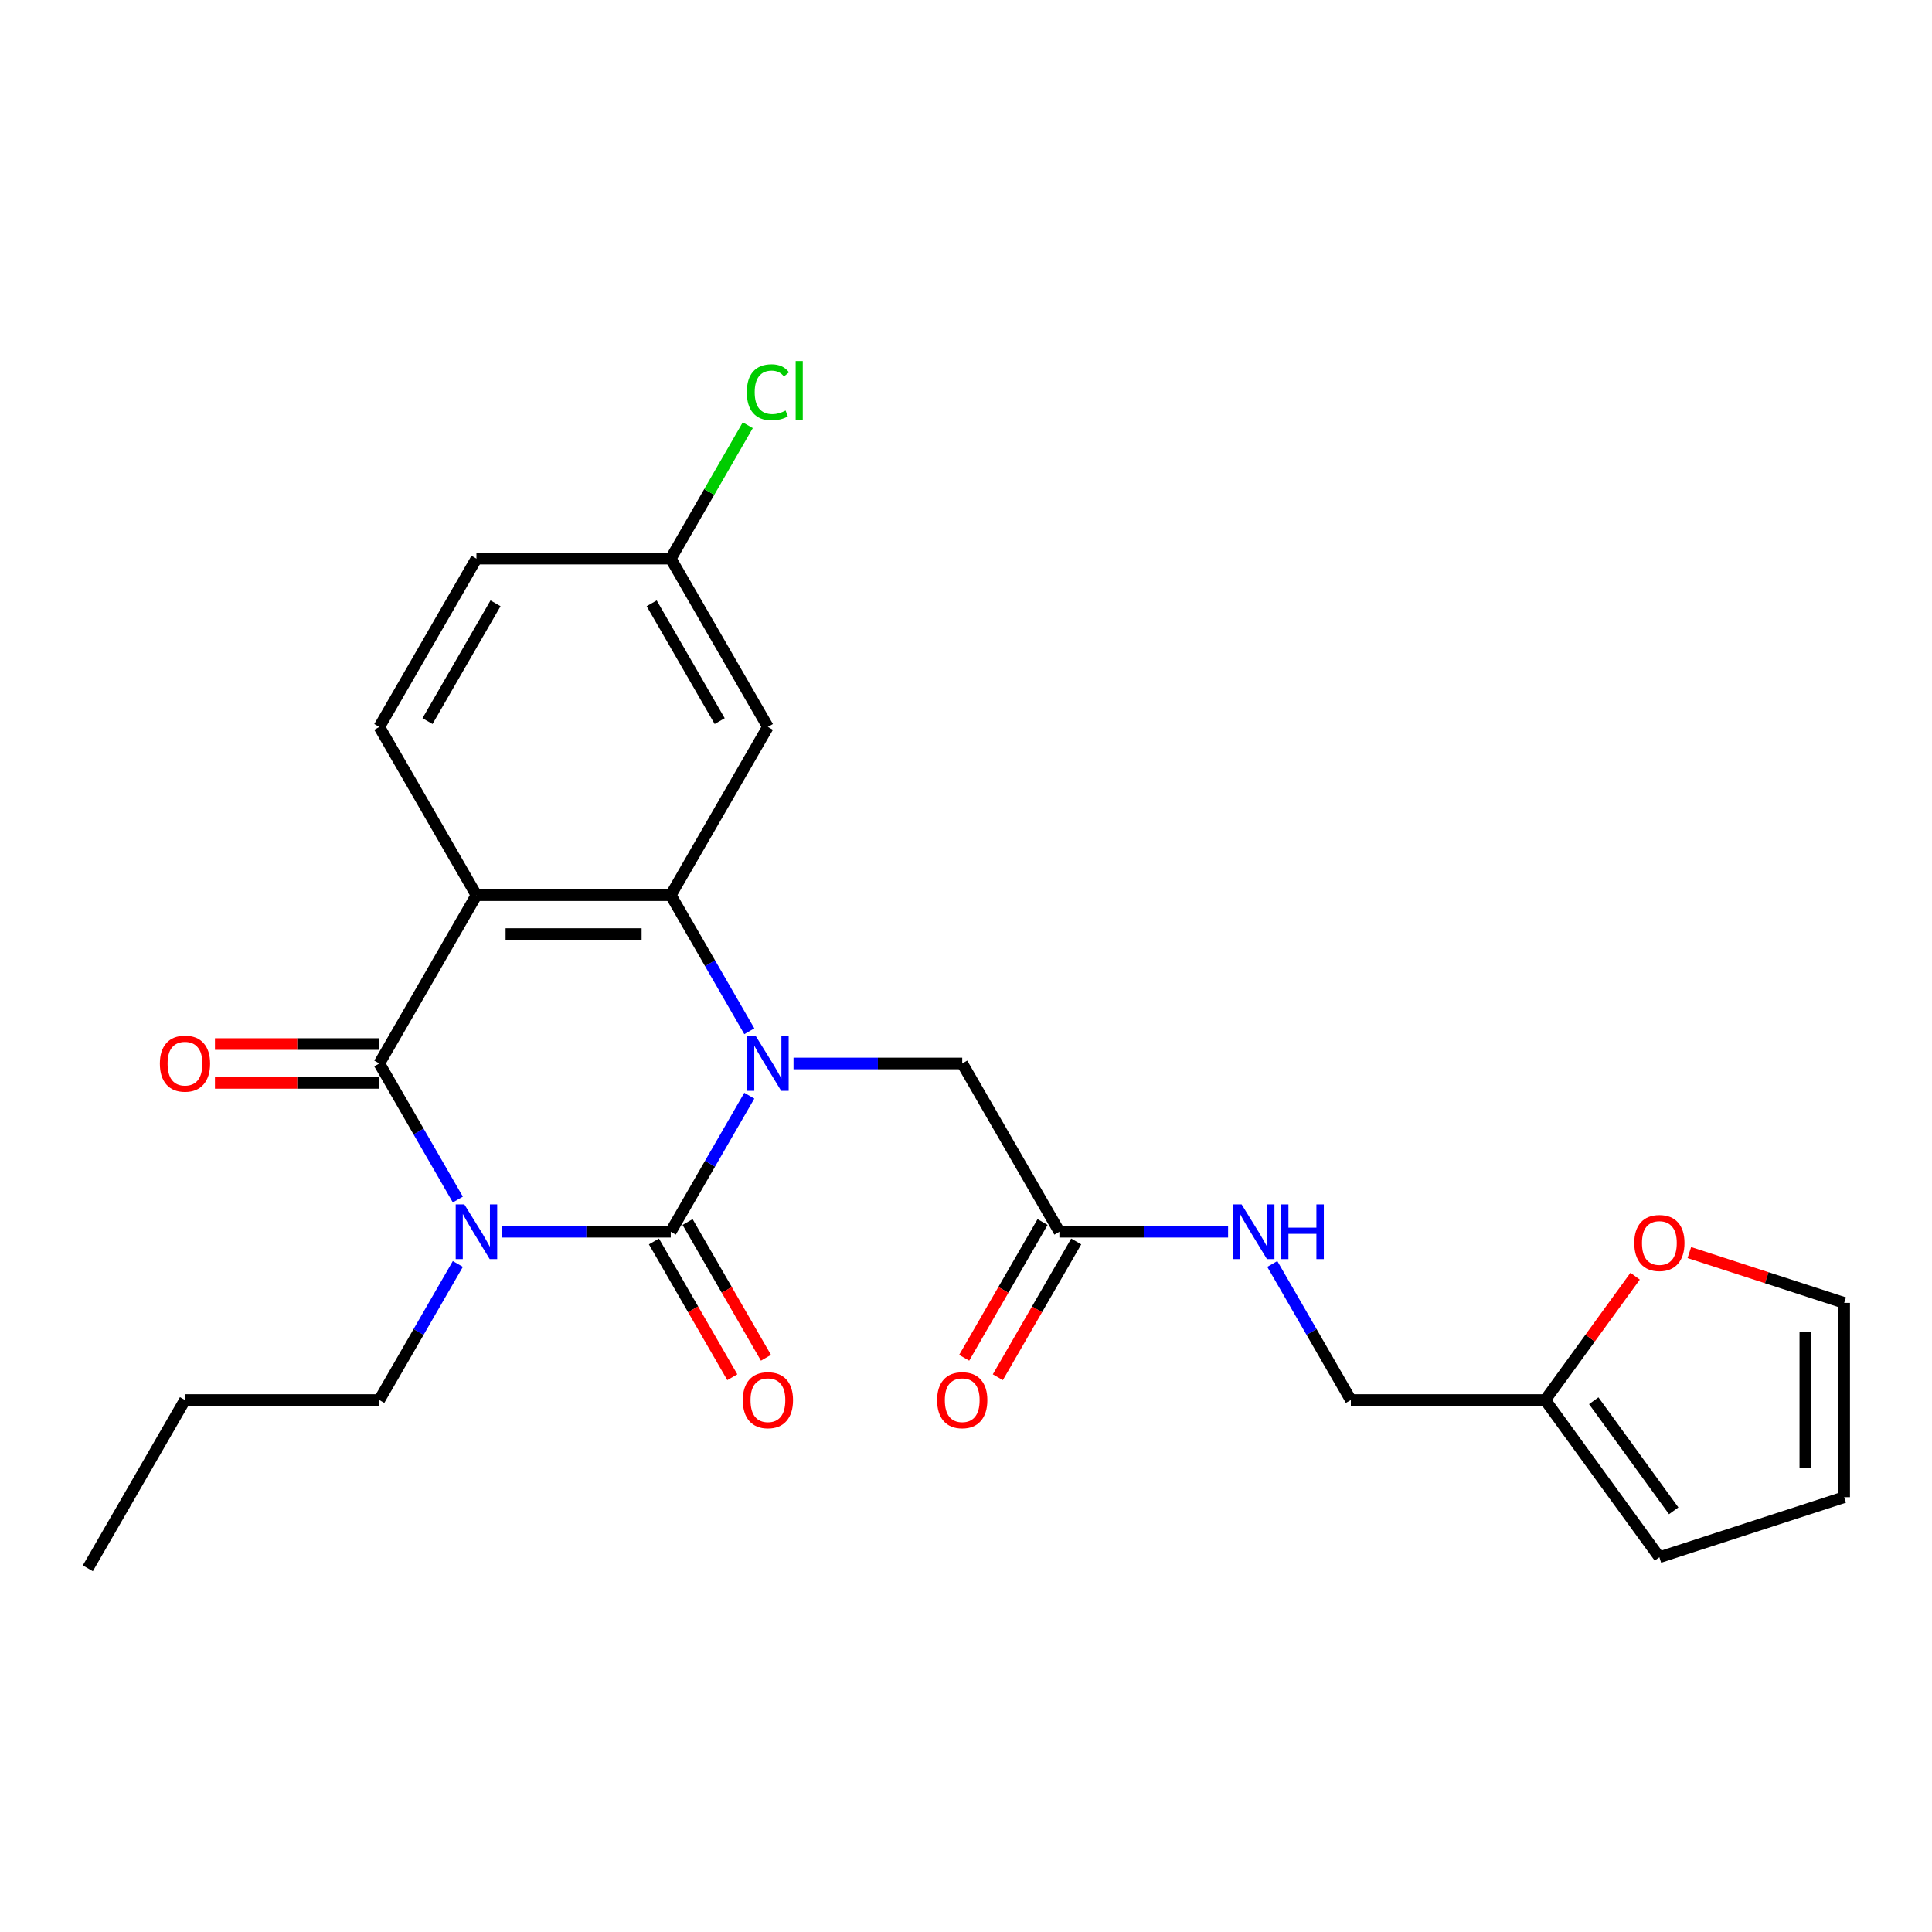 <?xml version='1.0' encoding='iso-8859-1'?>
<svg version='1.1' baseProfile='full'
              xmlns='http://www.w3.org/2000/svg'
                      xmlns:rdkit='http://www.rdkit.org/xml'
                      xmlns:xlink='http://www.w3.org/1999/xlink'
                  xml:space='preserve'
width='1000px' height='1000px' viewBox='0 0 1000 1000'>
<!-- END OF HEADER -->
<rect style='opacity:1.0;fill:#FFFFFF;stroke:none' width='1000' height='1000' x='0' y='0'> </rect>
<path class='bond-0' d='M 259.861,637.552 L 303.522,637.552' style='fill:none;fill-rule:evenodd;stroke:#0000FF;stroke-width:6px;stroke-linecap:butt;stroke-linejoin:miter;stroke-opacity:1' />
<path class='bond-0' d='M 303.522,637.552 L 347.183,637.552' style='fill:none;fill-rule:evenodd;stroke:#000000;stroke-width:6px;stroke-linecap:butt;stroke-linejoin:miter;stroke-opacity:1' />
<path class='bond-2' d='M 236.98,620.878 L 216.649,585.664' style='fill:none;fill-rule:evenodd;stroke:#0000FF;stroke-width:6px;stroke-linecap:butt;stroke-linejoin:miter;stroke-opacity:1' />
<path class='bond-2' d='M 216.649,585.664 L 196.319,550.451' style='fill:none;fill-rule:evenodd;stroke:#000000;stroke-width:6px;stroke-linecap:butt;stroke-linejoin:miter;stroke-opacity:1' />
<path class='bond-18' d='M 236.98,654.227 L 216.649,689.44' style='fill:none;fill-rule:evenodd;stroke:#0000FF;stroke-width:6px;stroke-linecap:butt;stroke-linejoin:miter;stroke-opacity:1' />
<path class='bond-18' d='M 216.649,689.44 L 196.319,724.654' style='fill:none;fill-rule:evenodd;stroke:#000000;stroke-width:6px;stroke-linecap:butt;stroke-linejoin:miter;stroke-opacity:1' />
<path class='bond-1' d='M 347.183,637.552 L 367.513,602.339' style='fill:none;fill-rule:evenodd;stroke:#000000;stroke-width:6px;stroke-linecap:butt;stroke-linejoin:miter;stroke-opacity:1' />
<path class='bond-1' d='M 367.513,602.339 L 387.844,567.125' style='fill:none;fill-rule:evenodd;stroke:#0000FF;stroke-width:6px;stroke-linecap:butt;stroke-linejoin:miter;stroke-opacity:1' />
<path class='bond-9' d='M 338.473,642.581 L 358.757,677.714' style='fill:none;fill-rule:evenodd;stroke:#000000;stroke-width:6px;stroke-linecap:butt;stroke-linejoin:miter;stroke-opacity:1' />
<path class='bond-9' d='M 358.757,677.714 L 379.041,712.848' style='fill:none;fill-rule:evenodd;stroke:#FF0000;stroke-width:6px;stroke-linecap:butt;stroke-linejoin:miter;stroke-opacity:1' />
<path class='bond-9' d='M 355.893,632.523 L 376.177,667.657' style='fill:none;fill-rule:evenodd;stroke:#000000;stroke-width:6px;stroke-linecap:butt;stroke-linejoin:miter;stroke-opacity:1' />
<path class='bond-9' d='M 376.177,667.657 L 396.461,702.79' style='fill:none;fill-rule:evenodd;stroke:#FF0000;stroke-width:6px;stroke-linecap:butt;stroke-linejoin:miter;stroke-opacity:1' />
<path class='bond-5' d='M 410.725,550.451 L 454.386,550.451' style='fill:none;fill-rule:evenodd;stroke:#0000FF;stroke-width:6px;stroke-linecap:butt;stroke-linejoin:miter;stroke-opacity:1' />
<path class='bond-5' d='M 454.386,550.451 L 498.047,550.451' style='fill:none;fill-rule:evenodd;stroke:#000000;stroke-width:6px;stroke-linecap:butt;stroke-linejoin:miter;stroke-opacity:1' />
<path class='bond-25' d='M 387.844,533.776 L 367.513,498.563' style='fill:none;fill-rule:evenodd;stroke:#0000FF;stroke-width:6px;stroke-linecap:butt;stroke-linejoin:miter;stroke-opacity:1' />
<path class='bond-25' d='M 367.513,498.563 L 347.183,463.349' style='fill:none;fill-rule:evenodd;stroke:#000000;stroke-width:6px;stroke-linecap:butt;stroke-linejoin:miter;stroke-opacity:1' />
<path class='bond-3' d='M 196.319,550.451 L 246.607,463.349' style='fill:none;fill-rule:evenodd;stroke:#000000;stroke-width:6px;stroke-linecap:butt;stroke-linejoin:miter;stroke-opacity:1' />
<path class='bond-10' d='M 196.319,540.393 L 153.788,540.393' style='fill:none;fill-rule:evenodd;stroke:#000000;stroke-width:6px;stroke-linecap:butt;stroke-linejoin:miter;stroke-opacity:1' />
<path class='bond-10' d='M 153.788,540.393 L 111.257,540.393' style='fill:none;fill-rule:evenodd;stroke:#FF0000;stroke-width:6px;stroke-linecap:butt;stroke-linejoin:miter;stroke-opacity:1' />
<path class='bond-10' d='M 196.319,560.508 L 153.788,560.508' style='fill:none;fill-rule:evenodd;stroke:#000000;stroke-width:6px;stroke-linecap:butt;stroke-linejoin:miter;stroke-opacity:1' />
<path class='bond-10' d='M 153.788,560.508 L 111.257,560.508' style='fill:none;fill-rule:evenodd;stroke:#FF0000;stroke-width:6px;stroke-linecap:butt;stroke-linejoin:miter;stroke-opacity:1' />
<path class='bond-4' d='M 246.607,463.349 L 347.183,463.349' style='fill:none;fill-rule:evenodd;stroke:#000000;stroke-width:6px;stroke-linecap:butt;stroke-linejoin:miter;stroke-opacity:1' />
<path class='bond-4' d='M 261.693,483.465 L 332.096,483.465' style='fill:none;fill-rule:evenodd;stroke:#000000;stroke-width:6px;stroke-linecap:butt;stroke-linejoin:miter;stroke-opacity:1' />
<path class='bond-7' d='M 246.607,463.349 L 196.319,376.248' style='fill:none;fill-rule:evenodd;stroke:#000000;stroke-width:6px;stroke-linecap:butt;stroke-linejoin:miter;stroke-opacity:1' />
<path class='bond-6' d='M 347.183,463.349 L 397.471,376.248' style='fill:none;fill-rule:evenodd;stroke:#000000;stroke-width:6px;stroke-linecap:butt;stroke-linejoin:miter;stroke-opacity:1' />
<path class='bond-8' d='M 498.047,550.451 L 548.335,637.552' style='fill:none;fill-rule:evenodd;stroke:#000000;stroke-width:6px;stroke-linecap:butt;stroke-linejoin:miter;stroke-opacity:1' />
<path class='bond-19' d='M 397.471,376.248 L 347.183,289.146' style='fill:none;fill-rule:evenodd;stroke:#000000;stroke-width:6px;stroke-linecap:butt;stroke-linejoin:miter;stroke-opacity:1' />
<path class='bond-19' d='M 372.507,373.24 L 337.306,312.269' style='fill:none;fill-rule:evenodd;stroke:#000000;stroke-width:6px;stroke-linecap:butt;stroke-linejoin:miter;stroke-opacity:1' />
<path class='bond-21' d='M 196.319,376.248 L 246.607,289.146' style='fill:none;fill-rule:evenodd;stroke:#000000;stroke-width:6px;stroke-linecap:butt;stroke-linejoin:miter;stroke-opacity:1' />
<path class='bond-21' d='M 221.282,373.24 L 256.484,312.269' style='fill:none;fill-rule:evenodd;stroke:#000000;stroke-width:6px;stroke-linecap:butt;stroke-linejoin:miter;stroke-opacity:1' />
<path class='bond-13' d='M 548.335,637.552 L 591.996,637.552' style='fill:none;fill-rule:evenodd;stroke:#000000;stroke-width:6px;stroke-linecap:butt;stroke-linejoin:miter;stroke-opacity:1' />
<path class='bond-13' d='M 591.996,637.552 L 635.656,637.552' style='fill:none;fill-rule:evenodd;stroke:#0000FF;stroke-width:6px;stroke-linecap:butt;stroke-linejoin:miter;stroke-opacity:1' />
<path class='bond-17' d='M 539.625,632.523 L 519.34,667.657' style='fill:none;fill-rule:evenodd;stroke:#000000;stroke-width:6px;stroke-linecap:butt;stroke-linejoin:miter;stroke-opacity:1' />
<path class='bond-17' d='M 519.34,667.657 L 499.056,702.79' style='fill:none;fill-rule:evenodd;stroke:#FF0000;stroke-width:6px;stroke-linecap:butt;stroke-linejoin:miter;stroke-opacity:1' />
<path class='bond-17' d='M 557.045,642.581 L 536.761,677.714' style='fill:none;fill-rule:evenodd;stroke:#000000;stroke-width:6px;stroke-linecap:butt;stroke-linejoin:miter;stroke-opacity:1' />
<path class='bond-17' d='M 536.761,677.714 L 516.476,712.848' style='fill:none;fill-rule:evenodd;stroke:#FF0000;stroke-width:6px;stroke-linecap:butt;stroke-linejoin:miter;stroke-opacity:1' />
<path class='bond-11' d='M 799.775,724.654 L 699.199,724.654' style='fill:none;fill-rule:evenodd;stroke:#000000;stroke-width:6px;stroke-linecap:butt;stroke-linejoin:miter;stroke-opacity:1' />
<path class='bond-12' d='M 799.775,724.654 L 823.058,692.607' style='fill:none;fill-rule:evenodd;stroke:#000000;stroke-width:6px;stroke-linecap:butt;stroke-linejoin:miter;stroke-opacity:1' />
<path class='bond-12' d='M 823.058,692.607 L 846.341,660.56' style='fill:none;fill-rule:evenodd;stroke:#FF0000;stroke-width:6px;stroke-linecap:butt;stroke-linejoin:miter;stroke-opacity:1' />
<path class='bond-14' d='M 799.775,724.654 L 858.892,806.021' style='fill:none;fill-rule:evenodd;stroke:#000000;stroke-width:6px;stroke-linecap:butt;stroke-linejoin:miter;stroke-opacity:1' />
<path class='bond-14' d='M 824.916,725.035 L 866.298,781.993' style='fill:none;fill-rule:evenodd;stroke:#000000;stroke-width:6px;stroke-linecap:butt;stroke-linejoin:miter;stroke-opacity:1' />
<path class='bond-15' d='M 874.406,648.327 L 914.476,661.346' style='fill:none;fill-rule:evenodd;stroke:#FF0000;stroke-width:6px;stroke-linecap:butt;stroke-linejoin:miter;stroke-opacity:1' />
<path class='bond-15' d='M 914.476,661.346 L 954.545,674.365' style='fill:none;fill-rule:evenodd;stroke:#000000;stroke-width:6px;stroke-linecap:butt;stroke-linejoin:miter;stroke-opacity:1' />
<path class='bond-20' d='M 658.538,654.227 L 678.868,689.44' style='fill:none;fill-rule:evenodd;stroke:#0000FF;stroke-width:6px;stroke-linecap:butt;stroke-linejoin:miter;stroke-opacity:1' />
<path class='bond-20' d='M 678.868,689.44 L 699.199,724.654' style='fill:none;fill-rule:evenodd;stroke:#000000;stroke-width:6px;stroke-linecap:butt;stroke-linejoin:miter;stroke-opacity:1' />
<path class='bond-16' d='M 858.892,806.021 L 954.545,774.942' style='fill:none;fill-rule:evenodd;stroke:#000000;stroke-width:6px;stroke-linecap:butt;stroke-linejoin:miter;stroke-opacity:1' />
<path class='bond-27' d='M 954.545,674.365 L 954.545,774.942' style='fill:none;fill-rule:evenodd;stroke:#000000;stroke-width:6px;stroke-linecap:butt;stroke-linejoin:miter;stroke-opacity:1' />
<path class='bond-27' d='M 934.43,689.452 L 934.43,759.855' style='fill:none;fill-rule:evenodd;stroke:#000000;stroke-width:6px;stroke-linecap:butt;stroke-linejoin:miter;stroke-opacity:1' />
<path class='bond-23' d='M 196.319,724.654 L 95.743,724.654' style='fill:none;fill-rule:evenodd;stroke:#000000;stroke-width:6px;stroke-linecap:butt;stroke-linejoin:miter;stroke-opacity:1' />
<path class='bond-22' d='M 347.183,289.146 L 367.115,254.623' style='fill:none;fill-rule:evenodd;stroke:#000000;stroke-width:6px;stroke-linecap:butt;stroke-linejoin:miter;stroke-opacity:1' />
<path class='bond-22' d='M 367.115,254.623 L 387.047,220.099' style='fill:none;fill-rule:evenodd;stroke:#00CC00;stroke-width:6px;stroke-linecap:butt;stroke-linejoin:miter;stroke-opacity:1' />
<path class='bond-26' d='M 347.183,289.146 L 246.607,289.146' style='fill:none;fill-rule:evenodd;stroke:#000000;stroke-width:6px;stroke-linecap:butt;stroke-linejoin:miter;stroke-opacity:1' />
<path class='bond-24' d='M 95.743,724.654 L 45.455,811.755' style='fill:none;fill-rule:evenodd;stroke:#000000;stroke-width:6px;stroke-linecap:butt;stroke-linejoin:miter;stroke-opacity:1' />
<path  class='atom-0' d='M 240.347 623.392
L 249.627 638.392
Q 250.547 639.872, 252.027 642.552
Q 253.507 645.232, 253.587 645.392
L 253.587 623.392
L 257.347 623.392
L 257.347 651.712
L 253.467 651.712
L 243.507 635.312
Q 242.347 633.392, 241.107 631.192
Q 239.907 628.992, 239.547 628.312
L 239.547 651.712
L 235.867 651.712
L 235.867 623.392
L 240.347 623.392
' fill='#0000FF'/>
<path  class='atom-2' d='M 391.211 536.291
L 400.491 551.291
Q 401.411 552.771, 402.891 555.451
Q 404.371 558.131, 404.451 558.291
L 404.451 536.291
L 408.211 536.291
L 408.211 564.611
L 404.331 564.611
L 394.371 548.211
Q 393.211 546.291, 391.971 544.091
Q 390.771 541.891, 390.411 541.211
L 390.411 564.611
L 386.731 564.611
L 386.731 536.291
L 391.211 536.291
' fill='#0000FF'/>
<path  class='atom-10' d='M 384.471 724.734
Q 384.471 717.934, 387.831 714.134
Q 391.191 710.334, 397.471 710.334
Q 403.751 710.334, 407.111 714.134
Q 410.471 717.934, 410.471 724.734
Q 410.471 731.614, 407.071 735.534
Q 403.671 739.414, 397.471 739.414
Q 391.231 739.414, 387.831 735.534
Q 384.471 731.654, 384.471 724.734
M 397.471 736.214
Q 401.791 736.214, 404.111 733.334
Q 406.471 730.414, 406.471 724.734
Q 406.471 719.174, 404.111 716.374
Q 401.791 713.534, 397.471 713.534
Q 393.151 713.534, 390.791 716.334
Q 388.471 719.134, 388.471 724.734
Q 388.471 730.454, 390.791 733.334
Q 393.151 736.214, 397.471 736.214
' fill='#FF0000'/>
<path  class='atom-11' d='M 82.743 550.531
Q 82.743 543.731, 86.103 539.931
Q 89.463 536.131, 95.743 536.131
Q 102.023 536.131, 105.383 539.931
Q 108.743 543.731, 108.743 550.531
Q 108.743 557.411, 105.343 561.331
Q 101.943 565.211, 95.743 565.211
Q 89.503 565.211, 86.103 561.331
Q 82.743 557.451, 82.743 550.531
M 95.743 562.011
Q 100.063 562.011, 102.383 559.131
Q 104.743 556.211, 104.743 550.531
Q 104.743 544.971, 102.383 542.171
Q 100.063 539.331, 95.743 539.331
Q 91.423 539.331, 89.063 542.131
Q 86.743 544.931, 86.743 550.531
Q 86.743 556.251, 89.063 559.131
Q 91.423 562.011, 95.743 562.011
' fill='#FF0000'/>
<path  class='atom-13' d='M 845.892 643.366
Q 845.892 636.566, 849.252 632.766
Q 852.612 628.966, 858.892 628.966
Q 865.172 628.966, 868.532 632.766
Q 871.892 636.566, 871.892 643.366
Q 871.892 650.246, 868.492 654.166
Q 865.092 658.046, 858.892 658.046
Q 852.652 658.046, 849.252 654.166
Q 845.892 650.286, 845.892 643.366
M 858.892 654.846
Q 863.212 654.846, 865.532 651.966
Q 867.892 649.046, 867.892 643.366
Q 867.892 637.806, 865.532 635.006
Q 863.212 632.166, 858.892 632.166
Q 854.572 632.166, 852.212 634.966
Q 849.892 637.766, 849.892 643.366
Q 849.892 649.086, 852.212 651.966
Q 854.572 654.846, 858.892 654.846
' fill='#FF0000'/>
<path  class='atom-14' d='M 642.651 623.392
L 651.931 638.392
Q 652.851 639.872, 654.331 642.552
Q 655.811 645.232, 655.891 645.392
L 655.891 623.392
L 659.651 623.392
L 659.651 651.712
L 655.771 651.712
L 645.811 635.312
Q 644.651 633.392, 643.411 631.192
Q 642.211 628.992, 641.851 628.312
L 641.851 651.712
L 638.171 651.712
L 638.171 623.392
L 642.651 623.392
' fill='#0000FF'/>
<path  class='atom-14' d='M 663.051 623.392
L 666.891 623.392
L 666.891 635.432
L 681.371 635.432
L 681.371 623.392
L 685.211 623.392
L 685.211 651.712
L 681.371 651.712
L 681.371 638.632
L 666.891 638.632
L 666.891 651.712
L 663.051 651.712
L 663.051 623.392
' fill='#0000FF'/>
<path  class='atom-18' d='M 485.047 724.734
Q 485.047 717.934, 488.407 714.134
Q 491.767 710.334, 498.047 710.334
Q 504.327 710.334, 507.687 714.134
Q 511.047 717.934, 511.047 724.734
Q 511.047 731.614, 507.647 735.534
Q 504.247 739.414, 498.047 739.414
Q 491.807 739.414, 488.407 735.534
Q 485.047 731.654, 485.047 724.734
M 498.047 736.214
Q 502.367 736.214, 504.687 733.334
Q 507.047 730.414, 507.047 724.734
Q 507.047 719.174, 504.687 716.374
Q 502.367 713.534, 498.047 713.534
Q 493.727 713.534, 491.367 716.334
Q 489.047 719.134, 489.047 724.734
Q 489.047 730.454, 491.367 733.334
Q 493.727 736.214, 498.047 736.214
' fill='#FF0000'/>
<path  class='atom-23' d='M 386.551 203.025
Q 386.551 195.985, 389.831 192.305
Q 393.151 188.585, 399.431 188.585
Q 405.271 188.585, 408.391 192.705
L 405.751 194.865
Q 403.471 191.865, 399.431 191.865
Q 395.151 191.865, 392.871 194.745
Q 390.631 197.585, 390.631 203.025
Q 390.631 208.625, 392.951 211.505
Q 395.311 214.385, 399.871 214.385
Q 402.991 214.385, 406.631 212.505
L 407.751 215.505
Q 406.271 216.465, 404.031 217.025
Q 401.791 217.585, 399.311 217.585
Q 393.151 217.585, 389.831 213.825
Q 386.551 210.065, 386.551 203.025
' fill='#00CC00'/>
<path  class='atom-23' d='M 411.831 186.865
L 415.511 186.865
L 415.511 217.225
L 411.831 217.225
L 411.831 186.865
' fill='#00CC00'/>
</svg>
